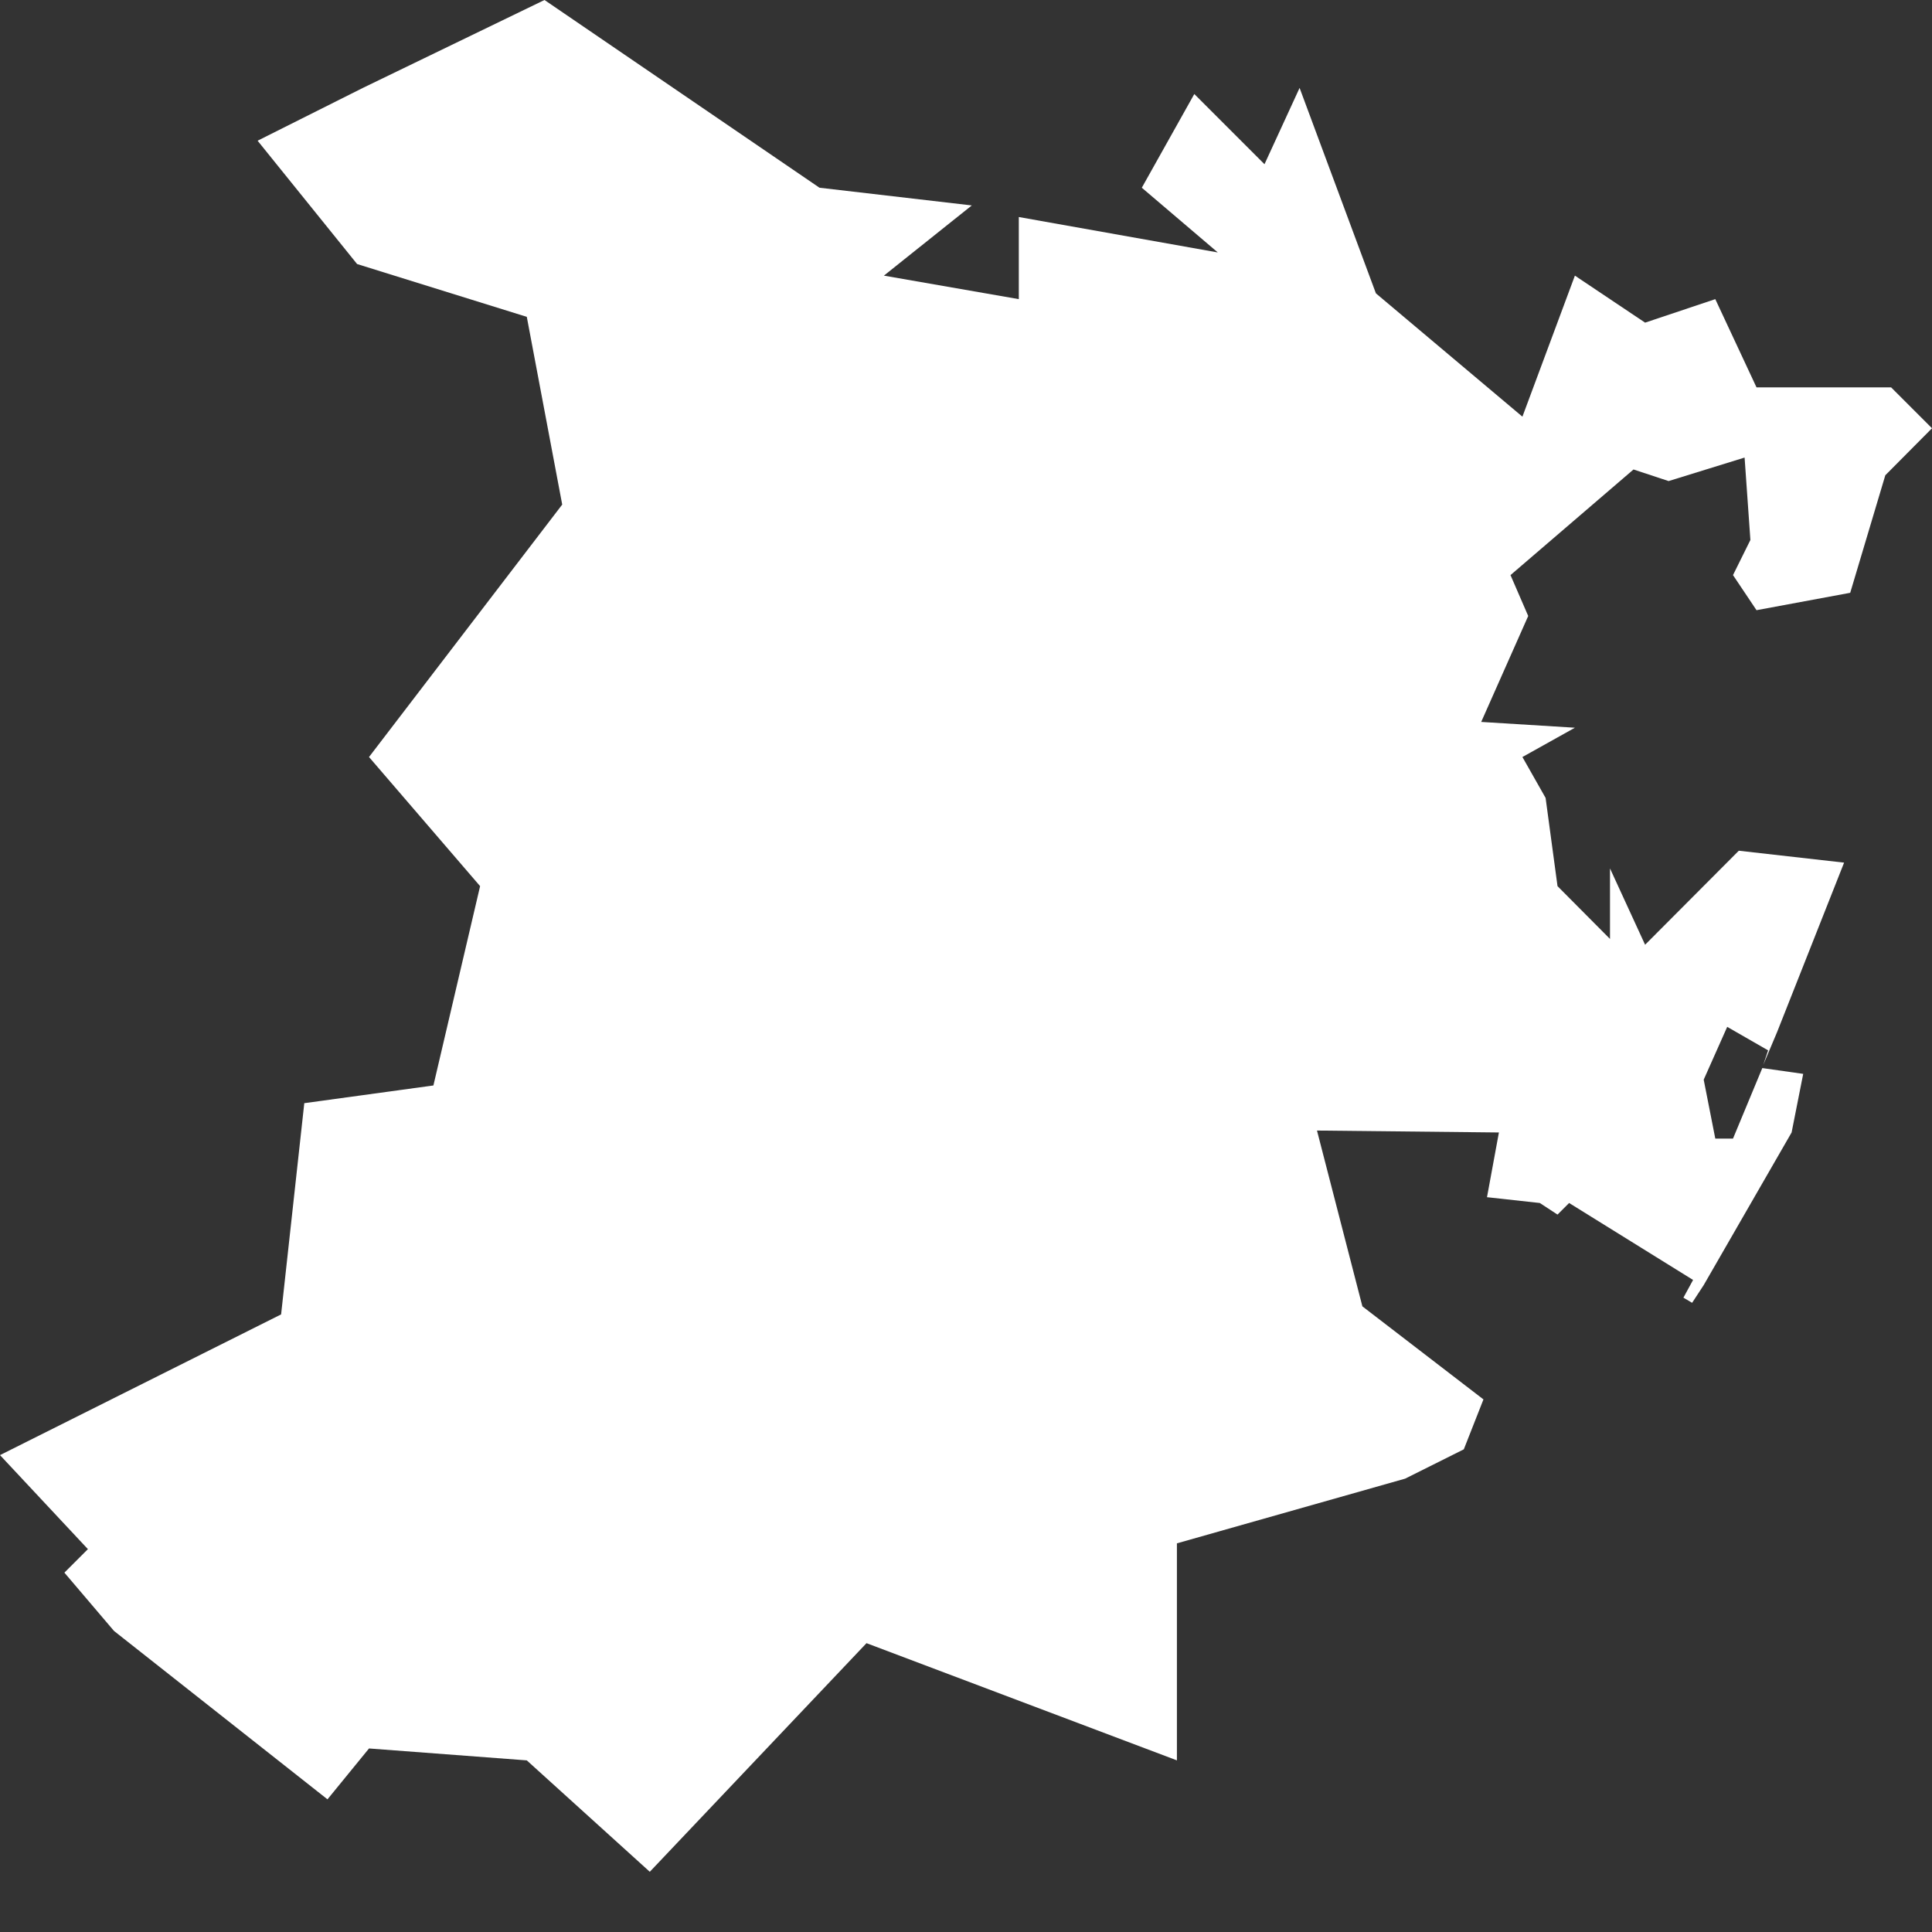 <svg width="6" height="6" viewBox="0 0 6 6" fill="none" xmlns="http://www.w3.org/2000/svg">
<rect x="0" y="0" width="6" height="6" fill="#333333" stroke="none"/>
<path fill-rule="evenodd" clip-rule="evenodd" d="M0 4.519L0.873 4.082L0.945 3.426L1.346 3.371L1.491 2.752L1.146 2.351L1.746 1.567L1.636 0.984L1.109 0.82L0.8 0.437L1.127 0.273L1.691 0L2.545 0.583L3.018 0.638L2.745 0.856L3.164 0.929V0.674L3.782 0.784L3.546 0.583L3.709 0.292L3.927 0.51L4.036 0.273L4.273 0.911L4.728 1.294L4.891 0.856L5.109 1.002L5.327 0.929L5.455 1.203H5.873L6 1.33L5.855 1.476L5.746 1.841L5.455 1.895L5.382 1.786L5.436 1.677L5.418 1.421L5.182 1.494L5.073 1.458L4.691 1.786L4.746 1.913L4.6 2.242L4.891 2.26L4.728 2.351L4.8 2.478L4.837 2.752L5 2.916V2.697L5.109 2.934L5.4 2.642L5.727 2.679L5.519 3.205L5.476 3.307L5.491 3.262L5.364 3.189L5.291 3.353L5.327 3.536H5.382L5.473 3.317L5.6 3.335L5.564 3.517L5.291 3.991L5.255 4.046L5.228 4.03L5.258 3.975L4.873 3.736L4.837 3.772L4.782 3.736L4.618 3.718L4.655 3.517L4.09 3.511L4.231 4.057L4.607 4.346L4.546 4.501L4.364 4.592L3.655 4.793V5.467L2.691 5.103L2.018 5.813L1.636 5.467L1.146 5.43L1.017 5.588L0.354 5.065L0.2 4.884L0.273 4.811L0 4.519Z" fill="white"/>
</svg>
